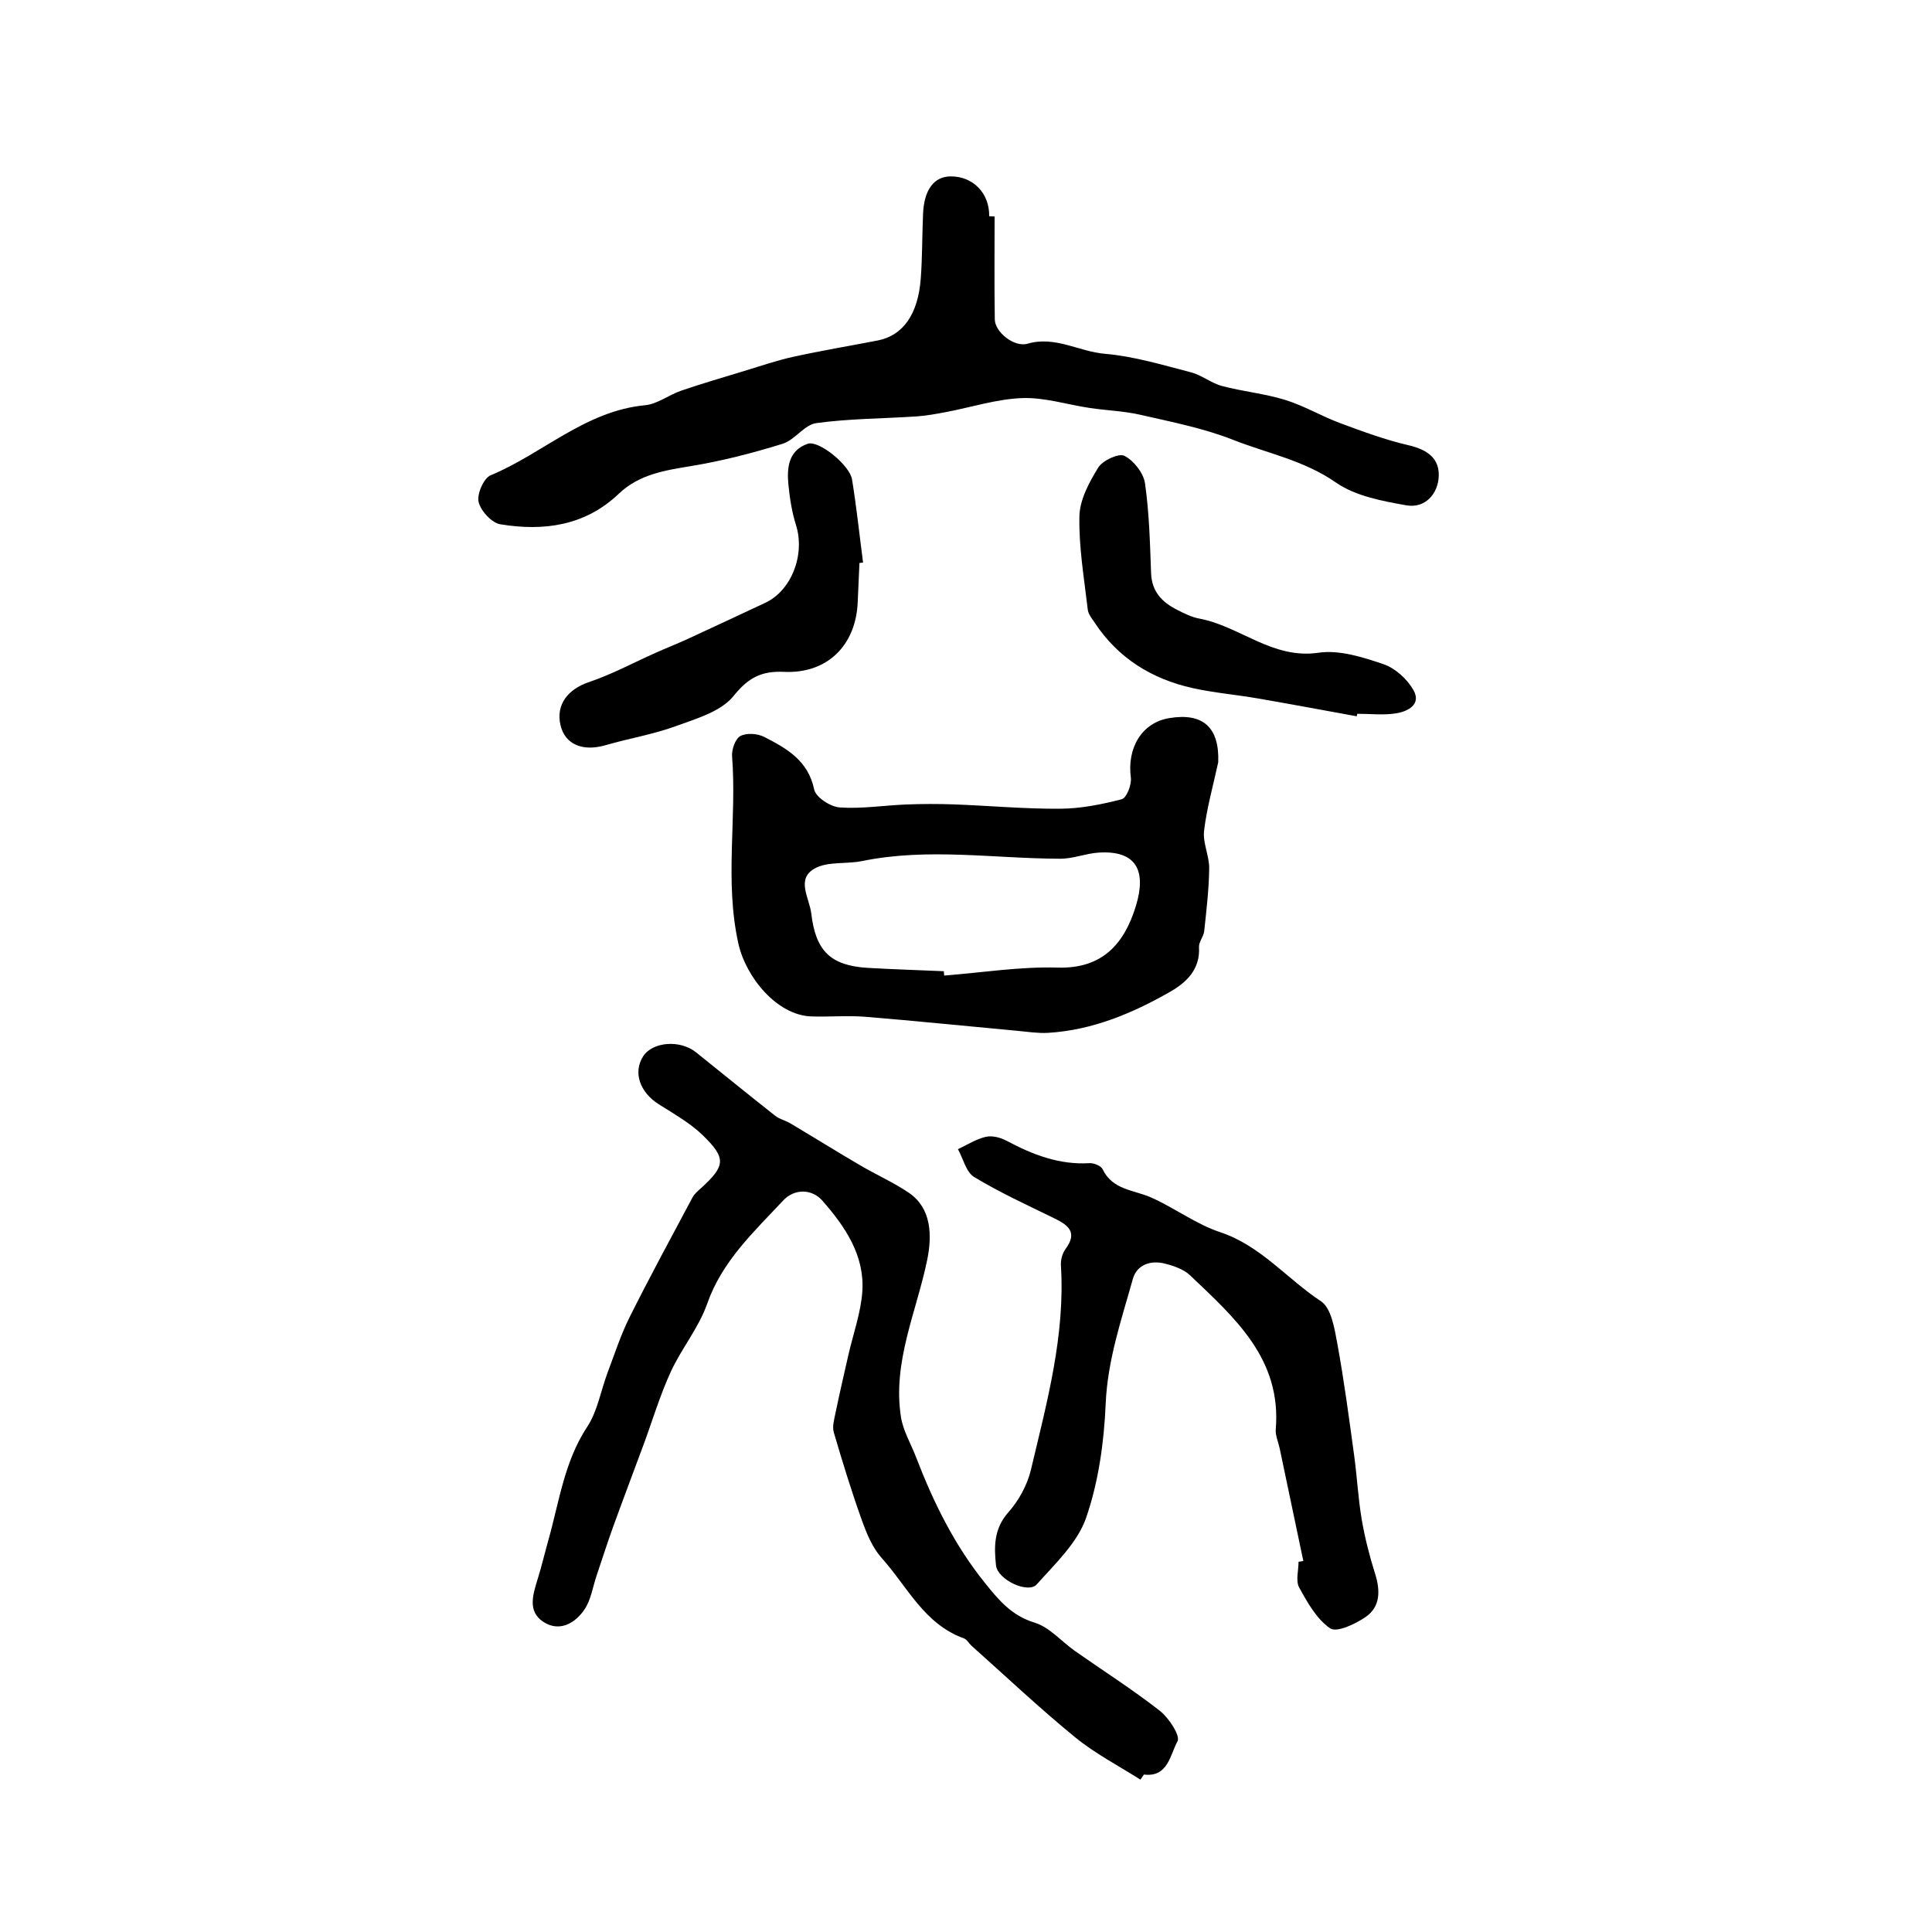 <?xml version="1.0" encoding="utf-8"?>
<svg version="1.1" id="zdic.net" xmlns="http://www.w3.org/2000/svg" xmlns:xlink="http://www.w3.org/1999/xlink" x="0px" y="0px"
	 viewBox="0 0 400 400" style="enable-background:new 0 0 400 400;" xml:space="preserve">
<g>
	<path d="M236.11,368.46c-4.53-2.89-9.38-5.39-13.51-8.77c-7.38-6.03-14.32-12.59-21.44-18.94c-0.56-0.5-0.97-1.32-1.61-1.55
		c-8.21-2.95-11.72-10.74-17.01-16.64c-1.93-2.15-3.13-5.1-4.13-7.89c-2.13-5.96-4-12.03-5.78-18.11c-0.35-1.19,0.07-2.66,0.34-3.96
		c0.83-4.01,1.75-8,2.66-11.99c1-4.43,2.62-8.83,2.91-13.3c0.48-7.46-3.63-13.43-8.28-18.73c-2.15-2.46-5.78-2.53-8.11-0.03
		c-6.05,6.48-12.63,12.52-15.74,21.38c-1.74,4.98-5.34,9.29-7.56,14.14c-2.22,4.84-3.75,10-5.6,15.01
		c-2.11,5.71-4.27,11.39-6.34,17.12c-1.2,3.31-2.26,6.67-3.39,10.01c-0.8,2.36-1.16,5.01-2.5,7c-1.97,2.92-5.23,4.74-8.54,2.57
		c-3.36-2.21-2.1-5.78-1.12-8.99c0.81-2.65,1.45-5.35,2.2-8.01c2.23-7.93,3.28-16.19,8.02-23.38c2.14-3.25,2.8-7.46,4.21-11.2
		c1.46-3.86,2.73-7.83,4.57-11.51c4.18-8.35,8.63-16.56,13.03-24.8c0.41-0.76,1.16-1.36,1.82-1.96c4.97-4.55,5.2-6.13,0.28-10.9
		c-2.64-2.55-5.97-4.42-9.11-6.41c-3.91-2.48-5.35-6.6-3.23-9.91c1.94-3.04,7.65-3.49,10.94-0.85c5.47,4.39,10.9,8.81,16.41,13.15
		c0.91,0.72,2.16,0.98,3.17,1.59c4.82,2.87,9.59,5.84,14.44,8.68c3.32,1.95,6.89,3.52,10.07,5.68c4.63,3.15,4.86,8.72,3.77,13.96
		c-2.22,10.73-7.19,21.1-5.42,32.44c0.45,2.88,2.07,5.57,3.14,8.35c3.57,9.32,7.95,18.2,14.25,26.02c2.81,3.49,5.51,6.78,10.28,8.22
		c3.1,0.94,5.56,3.9,8.36,5.87c5.87,4.12,11.94,7.98,17.58,12.39c1.87,1.46,4.28,5.18,3.65,6.31c-1.52,2.7-1.92,7.5-6.95,6.88
		C236.59,367.75,236.35,368.11,236.11,368.46z"/>
	<path d="M205.92,44.82c0,7.1-0.07,14.21,0.04,21.31c0.04,2.64,4.03,5.83,6.79,5.03c5.72-1.67,10.63,1.64,16,2.09
		c6.01,0.51,11.93,2.31,17.81,3.83c2.25,0.58,4.21,2.25,6.45,2.84c4.3,1.14,8.81,1.56,13.05,2.87c3.92,1.21,7.53,3.37,11.39,4.81
		c4.66,1.73,9.37,3.47,14.2,4.59c3.97,0.92,6.33,2.78,6.23,6.32c-0.11,3.73-2.82,6.8-6.72,6.11c-5.02-0.89-10.55-1.92-14.59-4.73
		c-6.59-4.59-14.18-6.03-21.3-8.84c-6.12-2.41-12.71-3.69-19.16-5.17c-3.42-0.79-6.99-0.89-10.47-1.41
		c-4.68-0.7-9.38-2.22-14.02-2.05c-5.26,0.19-10.46,1.89-15.69,2.88c-2.02,0.38-4.06,0.77-6.11,0.91
		c-6.94,0.46-13.94,0.45-20.82,1.39c-2.46,0.34-4.43,3.49-6.97,4.28c-6.16,1.91-12.46,3.54-18.82,4.59
		c-5.51,0.91-10.86,1.71-15.09,5.75c-6.99,6.66-15.54,7.8-24.52,6.33c-1.79-0.29-4.07-2.77-4.51-4.62
		c-0.38-1.62,1.04-4.92,2.48-5.52c10.81-4.49,19.62-13.35,31.99-14.51c2.55-0.24,4.91-2.14,7.46-3.01
		c4.32-1.48,8.72-2.76,13.09-4.09c3.37-1.02,6.71-2.18,10.14-2.93c5.78-1.27,11.62-2.25,17.44-3.37c5.22-1,8.38-5.37,8.94-12.8
		c0.34-4.48,0.28-8.99,0.48-13.48c0.22-4.97,2.3-7.7,5.75-7.7c4.63-0.01,8.03,3.52,7.94,8.25C205.18,44.8,205.55,44.81,205.92,44.82
		z"/>
	<path d="M252.22,157.82c-1.02,4.71-2.35,9.39-2.93,14.15c-0.3,2.53,1.09,5.22,1.06,7.82c-0.05,4.33-0.57,8.66-1.03,12.98
		c-0.12,1.14-1.15,2.25-1.08,3.34c0.27,4.65-2.69,7.36-6.05,9.27c-7.81,4.45-16.06,7.91-25.21,8.46c-2.07,0.12-4.17-0.22-6.26-0.41
		c-10.5-0.97-20.99-2.05-31.5-2.91c-3.72-0.3-7.49,0.04-11.23-0.08c-7.14-0.23-13.57-8.12-15.12-15.1
		c-2.88-12.94-0.3-25.86-1.3-38.74c-0.11-1.41,0.66-3.64,1.71-4.21c1.27-0.69,3.54-0.53,4.92,0.17c4.65,2.37,9.12,4.89,10.37,10.9
		c0.33,1.6,3.36,3.58,5.27,3.71c4.56,0.32,9.19-0.43,13.79-0.61c3.28-0.13,6.57-0.14,9.85-0.02c7.34,0.27,14.68,0.95,22.02,0.9
		c4.27-0.03,8.6-0.89,12.75-1.97c0.99-0.26,2.07-3.01,1.88-4.45c-0.82-6.23,2.31-11.41,7.94-12.34
		C249.07,147.51,252.49,150.6,252.22,157.82z M195.41,201.08c0.02,0.3,0.05,0.6,0.07,0.9c7.84-0.61,15.69-1.88,23.5-1.65
		c9.4,0.28,13.83-5.1,16.17-12.68c2.27-7.35,0.16-11.62-7.67-11.13c-2.66,0.17-5.28,1.27-7.93,1.27
		c-13.68-0.02-27.38-2.32-41.05,0.48c-3.26,0.67-7.09,0.03-9.81,1.53c-3.95,2.19-1.1,6.1-0.72,9.36c0.91,7.69,3.95,10.76,11.7,11.23
		C184.92,200.69,190.17,200.85,195.41,201.08z"/>
	<path d="M269.84,323.19c-1.63-7.78-3.27-15.55-4.9-23.33c-0.28-1.32-0.91-2.66-0.81-3.94c1.23-14.61-8.54-23.11-17.73-31.87
		c-1.33-1.27-3.39-1.97-5.25-2.44c-2.93-0.74-5.77,0.22-6.61,3.19c-2.37,8.48-5.23,16.78-5.62,25.82
		c-0.34,7.95-1.47,16.15-4.05,23.62c-1.79,5.17-6.4,9.5-10.22,13.79c-1.78,2-8.12-0.95-8.44-3.95c-0.41-3.82-0.46-7.57,2.55-10.96
		c2.17-2.44,3.94-5.68,4.69-8.85c3.29-13.9,7.11-27.76,6.2-42.3c-0.07-1.12,0.3-2.49,0.96-3.38c2.61-3.55,0.46-4.99-2.45-6.41
		c-5.55-2.71-11.2-5.3-16.47-8.49c-1.67-1.01-2.27-3.8-3.36-5.77c1.92-0.89,3.78-2.1,5.8-2.56c1.32-0.3,3.06,0.17,4.32,0.85
		c5.37,2.86,10.87,4.99,17.13,4.61c0.9-0.05,2.37,0.55,2.71,1.26c2.07,4.33,6.48,4.26,10.07,5.86c4.86,2.17,9.27,5.51,14.26,7.17
		c8.42,2.8,13.84,9.67,20.87,14.3c2.14,1.41,2.81,5.65,3.38,8.73c1.41,7.68,2.43,15.44,3.49,23.18c0.61,4.41,0.82,8.88,1.57,13.26
		c0.65,3.8,1.61,7.57,2.77,11.25c1.09,3.47,1.12,6.82-1.95,8.94c-2.12,1.47-5.99,3.28-7.34,2.37c-2.8-1.9-4.72-5.35-6.43-8.47
		c-0.76-1.38-0.13-3.52-0.13-5.32C269.19,323.29,269.52,323.24,269.84,323.19z"/>
	<path d="M177.94,116.56c-0.12,2.69-0.25,5.39-0.36,8.08c-0.36,8.99-6.32,14.88-15.26,14.46c-4.63-0.21-7.36,1.16-10.44,4.99
		c-2.6,3.24-7.75,4.71-12.02,6.27c-4.68,1.71-9.67,2.52-14.47,3.92c-4.74,1.38-8.4-0.14-9.34-4.13c-1.01-4.27,1.54-7.47,5.91-8.94
		c4.75-1.6,9.22-4.03,13.82-6.07c2.17-0.97,4.39-1.84,6.55-2.83c5.37-2.47,10.72-4.99,16.08-7.49c5.48-2.55,8.32-10.01,6.39-16.12
		c-0.84-2.66-1.28-5.48-1.56-8.27c-0.35-3.55-0.04-7.17,3.99-8.55c2.29-0.79,8.7,4.41,9.18,7.4c0.92,5.7,1.53,11.45,2.28,17.19
		C178.44,116.49,178.19,116.53,177.94,116.56z"/>
	<path d="M280.9,148.3c-6.85-1.24-13.7-2.53-20.56-3.71c-4.47-0.77-9.01-1.15-13.43-2.13c-8.43-1.88-15.39-6.17-20.24-13.5
		c-0.57-0.87-1.35-1.78-1.46-2.74c-0.74-6.44-1.87-12.9-1.73-19.33c0.07-3.43,2.02-7.05,3.91-10.1c0.92-1.48,4.26-3.01,5.42-2.41
		c1.93,0.99,3.94,3.55,4.25,5.68c0.88,6.14,1.03,12.39,1.26,18.61c0.14,3.83,2.29,6.03,5.4,7.59c1.46,0.74,2.99,1.52,4.57,1.81
		c8.43,1.57,15.15,8.48,24.71,7.07c4.3-0.63,9.16,0.92,13.46,2.38c2.43,0.83,4.91,3.1,6.19,5.38c1.67,2.96-1.18,4.39-3.57,4.78
		c-2.62,0.43-5.37,0.1-8.06,0.1C280.96,147.95,280.93,148.13,280.9,148.3z"/>
</g>
</svg>
